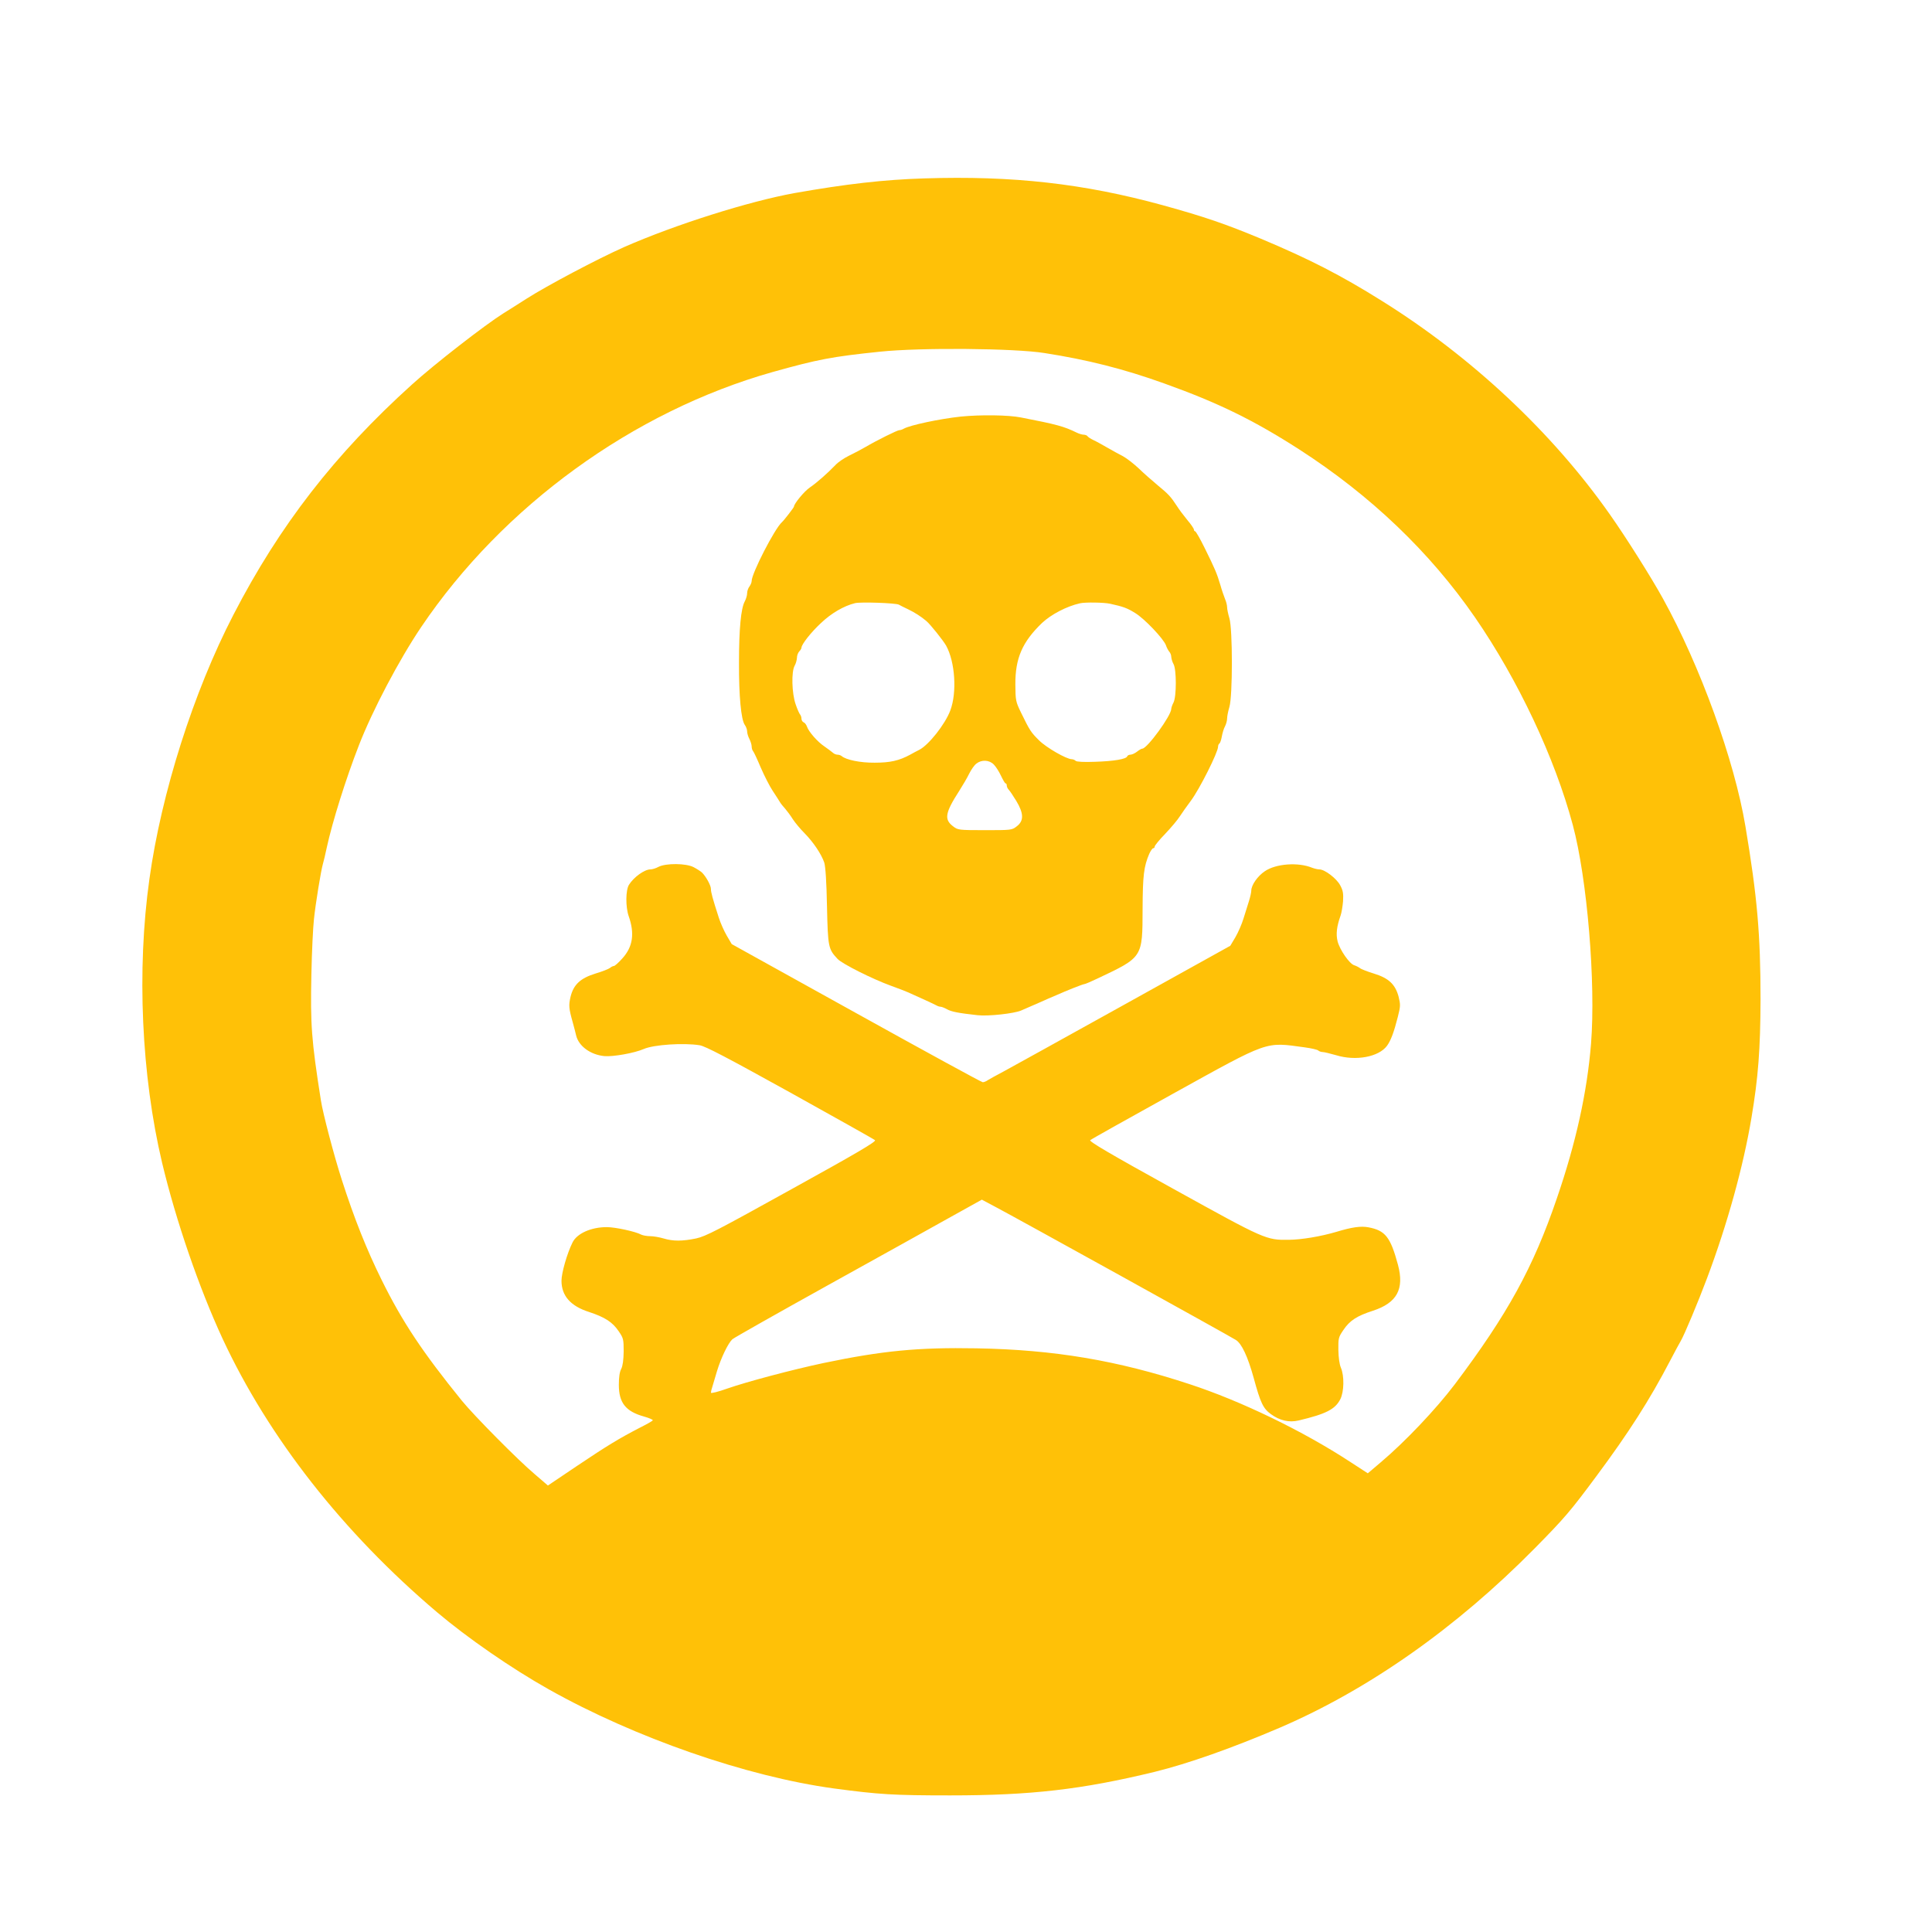 <?xml version="1.0" standalone="no"?>
<!DOCTYPE svg PUBLIC "-//W3C//DTD SVG 20010904//EN"
 "http://www.w3.org/TR/2001/REC-SVG-20010904/DTD/svg10.dtd">
<svg version="1.0" xmlns="http://www.w3.org/2000/svg"
 width="1280pt" height="1280pt" viewBox="0 0 1280 1280"
 preserveAspectRatio="xMidYMid meet">
<g transform="translate(0,1280) scale(0.1,-0.1)"
fill="#ffc107" stroke="none">
<path d="M6122 11618 c-264 -8 -517 -37 -857 -97 -304 -55 -791 -209 -1128
-357 -176 -78 -514 -257 -647 -342 -52 -33 -122 -78 -155 -98 -124 -78 -456
-336 -605 -471 -511 -461 -879 -936 -1184 -1527 -264 -510 -477 -1180 -556
-1749 -85 -603 -53 -1303 84 -1881 92 -385 245 -829 401 -1166 305 -655 797
-1283 1420 -1811 201 -170 491 -371 740 -511 571 -321 1311 -578 1890 -657
299 -40 394 -46 770 -46 535 0 873 39 1355 156 223 55 512 157 830 293 588
253 1167 660 1687 1187 200 203 236 245 411 481 211 284 351 502 487 763 32
61 63 119 70 130 23 38 116 260 174 415 135 359 241 742 295 1065 45 268 59
454 60 785 0 429 -22 680 -100 1145 -73 438 -300 1064 -547 1510 -77 140 -245
406 -350 555 -383 546 -920 1048 -1514 1418 -270 169 -479 276 -798 410 -238
99 -372 145 -650 222 -524 144 -995 197 -1583 178z m798 -1157 c283 -44 525
-105 792 -201 360 -129 593 -243 898 -439 471 -304 863 -678 1162 -1111 286
-415 529 -931 648 -1375 96 -358 153 -1047 121 -1450 -26 -320 -99 -654 -227
-1026 -156 -457 -326 -766 -676 -1231 -125 -165 -331 -382 -490 -516 l-86 -73
-114 74 c-316 207 -726 405 -1068 517 -477 157 -897 228 -1410 237 -388 7
-623 -16 -1012 -97 -208 -44 -512 -125 -638 -169 -61 -22 -110 -34 -110 -28 0
6 4 24 10 41 5 17 19 63 30 101 27 89 74 186 102 212 13 11 298 172 633 358
336 186 702 390 815 453 l205 114 90 -48 c135 -71 1548 -853 1592 -881 39 -23
80 -111 119 -252 45 -166 63 -203 114 -240 59 -43 121 -57 184 -42 181 43 242
74 276 141 25 49 27 154 4 208 -10 23 -16 68 -17 119 -1 77 1 84 33 131 42 63
90 94 196 128 159 52 209 143 166 304 -50 185 -84 228 -197 249 -49 9 -108 1
-210 -30 -105 -31 -231 -52 -315 -53 -152 -2 -156 0 -767 338 -422 233 -559
314 -550 322 6 6 253 144 547 307 645 357 609 344 874 308 44 -6 84 -15 90
-21 5 -5 19 -10 29 -10 10 0 50 -10 89 -21 130 -40 282 -12 337 62 25 34 46
89 72 192 18 71 18 81 5 134 -22 82 -66 123 -164 153 -42 13 -84 29 -92 36 -8
6 -25 15 -38 19 -31 9 -95 101 -110 158 -12 48 -6 99 20 172 6 17 13 59 16 93
3 53 0 72 -19 107 -24 45 -102 105 -138 105 -11 0 -32 5 -48 11 -92 38 -240
27 -313 -23 -48 -32 -90 -92 -90 -129 0 -12 -7 -42 -15 -68 -8 -25 -24 -77
-36 -115 -11 -37 -36 -94 -54 -125 l-34 -57 -713 -396 c-392 -218 -749 -415
-793 -439 -44 -23 -89 -48 -100 -55 -11 -8 -26 -14 -34 -14 -8 0 -385 206
-839 458 l-824 457 -33 56 c-18 31 -42 85 -53 120 -42 130 -52 168 -52 190 0
23 -33 83 -60 109 -9 8 -34 24 -55 35 -50 26 -183 27 -232 2 -18 -10 -42 -17
-54 -17 -39 0 -110 -51 -142 -102 -22 -35 -23 -146 -2 -207 41 -116 28 -204
-42 -281 -25 -28 -50 -50 -56 -50 -6 0 -18 -6 -26 -13 -9 -7 -52 -24 -96 -37
-100 -31 -145 -73 -165 -154 -13 -57 -12 -75 15 -171 9 -33 19 -71 22 -85 17
-71 95 -128 187 -137 58 -5 199 20 261 47 66 29 264 42 370 25 38 -6 179 -80
600 -313 302 -168 556 -310 562 -316 10 -9 -121 -86 -550 -323 -494 -274 -571
-314 -635 -328 -92 -19 -153 -19 -216 0 -27 8 -67 15 -88 15 -22 0 -48 5 -59
10 -38 21 -173 50 -229 50 -104 0 -198 -42 -227 -102 -36 -72 -73 -202 -73
-253 0 -100 60 -168 182 -207 106 -35 156 -67 197 -128 31 -45 33 -53 33 -133
-1 -58 -6 -95 -16 -116 -11 -19 -16 -57 -16 -106 0 -119 45 -176 167 -210 35
-10 60 -21 58 -25 -3 -5 -42 -27 -88 -50 -135 -70 -213 -117 -414 -252 l-193
-130 -87 75 c-113 95 -404 390 -483 487 -261 322 -394 522 -531 799 -100 202
-182 408 -265 666 -50 155 -125 439 -138 525 -63 400 -70 500 -63 835 3 149
11 313 17 365 11 106 46 319 59 365 5 17 17 66 26 110 36 167 127 457 212 675
90 233 268 570 413 785 542 803 1405 1429 2328 1690 300 84 393 102 712 135
267 28 890 23 1090 -9z"/>
<path d="M6365 10040 c-139 -15 -333 -56 -377 -80 -10 -6 -23 -10 -30 -10 -13
0 -150 -68 -223 -111 -27 -16 -77 -42 -110 -58 -33 -16 -74 -44 -91 -63 -50
-52 -122 -116 -169 -148 -37 -25 -105 -108 -105 -127 0 -5 -66 -91 -80 -103
-48 -43 -200 -339 -200 -389 0 -10 -7 -26 -15 -37 -8 -10 -15 -30 -15 -44 0
-14 -7 -38 -16 -55 -25 -46 -38 -181 -38 -405 -1 -222 14 -377 38 -412 9 -12
16 -32 16 -44 0 -12 7 -35 15 -50 8 -16 15 -38 15 -50 0 -11 4 -24 9 -30 5 -5
28 -54 51 -109 24 -55 59 -124 79 -154 20 -30 41 -63 47 -73 6 -11 22 -31 36
-46 13 -15 36 -46 51 -70 15 -23 50 -65 78 -93 58 -59 111 -138 130 -194 8
-26 15 -127 18 -290 6 -271 9 -283 70 -348 29 -32 230 -133 354 -178 45 -16
96 -36 112 -43 17 -8 62 -28 100 -45 39 -18 78 -36 87 -41 10 -6 23 -10 30
-10 7 0 27 -8 43 -17 29 -16 75 -25 202 -39 70 -8 242 11 288 31 17 7 68 30
115 50 47 21 99 44 117 51 69 31 178 74 187 74 5 0 43 16 85 36 304 144 300
137 301 464 1 218 8 279 44 363 9 20 21 37 26 37 6 0 10 5 10 11 0 7 31 45 70
85 38 40 82 92 97 116 15 23 48 70 73 103 57 76 180 321 180 358 0 9 4 18 9
21 5 4 12 24 16 47 4 22 13 53 21 67 8 15 14 39 14 53 0 14 7 48 15 75 22 71
22 517 0 588 -8 27 -15 60 -15 72 0 13 -6 38 -14 56 -7 18 -22 60 -31 93 -23
77 -36 107 -103 243 -30 61 -59 112 -64 112 -4 0 -8 5 -8 11 0 7 -19 35 -43
63 -23 28 -55 70 -70 94 -40 61 -54 77 -127 137 -36 30 -93 80 -126 112 -34
32 -81 68 -105 81 -24 12 -71 38 -104 57 -33 19 -74 42 -92 50 -17 8 -34 19
-38 25 -3 5 -15 10 -25 10 -10 0 -31 6 -47 14 -84 41 -131 54 -368 100 -84 17
-268 19 -400 6z m-410 -1246 c11 -6 38 -20 60 -30 44 -21 88 -49 123 -79 26
-22 110 -127 130 -162 60 -108 73 -311 28 -430 -34 -91 -143 -229 -206 -261
-14 -7 -41 -21 -60 -32 -74 -40 -133 -53 -235 -53 -95 -1 -191 19 -219 44 -6
5 -18 9 -27 9 -10 0 -24 6 -31 13 -7 6 -32 25 -55 41 -47 31 -106 99 -117 133
-4 11 -13 24 -21 27 -8 3 -15 14 -15 24 0 10 -4 22 -9 28 -5 5 -19 36 -30 69
-25 72 -29 215 -6 255 8 14 14 37 15 52 0 15 7 33 15 42 8 8 15 19 15 25 0 21
62 101 129 163 68 65 152 114 226 132 37 9 270 1 290 -10z m1400 6 c86 -19
112 -28 165 -61 62 -37 190 -172 205 -215 5 -16 16 -35 22 -42 7 -7 13 -23 13
-35 1 -12 7 -33 15 -47 20 -35 20 -215 0 -254 -8 -15 -15 -35 -15 -42 0 -45
-160 -264 -192 -264 -6 0 -21 -9 -35 -20 -14 -11 -34 -20 -44 -20 -9 0 -19 -5
-21 -11 -6 -18 -86 -32 -212 -36 -76 -3 -123 0 -129 6 -6 6 -18 11 -26 11 -35
0 -169 77 -217 125 -54 53 -62 66 -120 185 -35 72 -36 80 -37 185 -1 174 46
282 177 408 60 56 162 110 251 130 35 8 159 6 200 -3z m-771 -1065 c14 -14 35
-47 48 -75 13 -27 26 -50 30 -50 5 0 8 -6 8 -14 0 -8 6 -21 13 -28 7 -7 30
-41 50 -74 50 -83 51 -132 4 -168 -33 -26 -36 -26 -212 -26 -174 0 -179 1
-210 25 -61 46 -54 89 40 235 23 36 53 87 66 114 13 26 34 57 48 67 34 27 85
25 115 -6z"/>
</g>
</svg>
